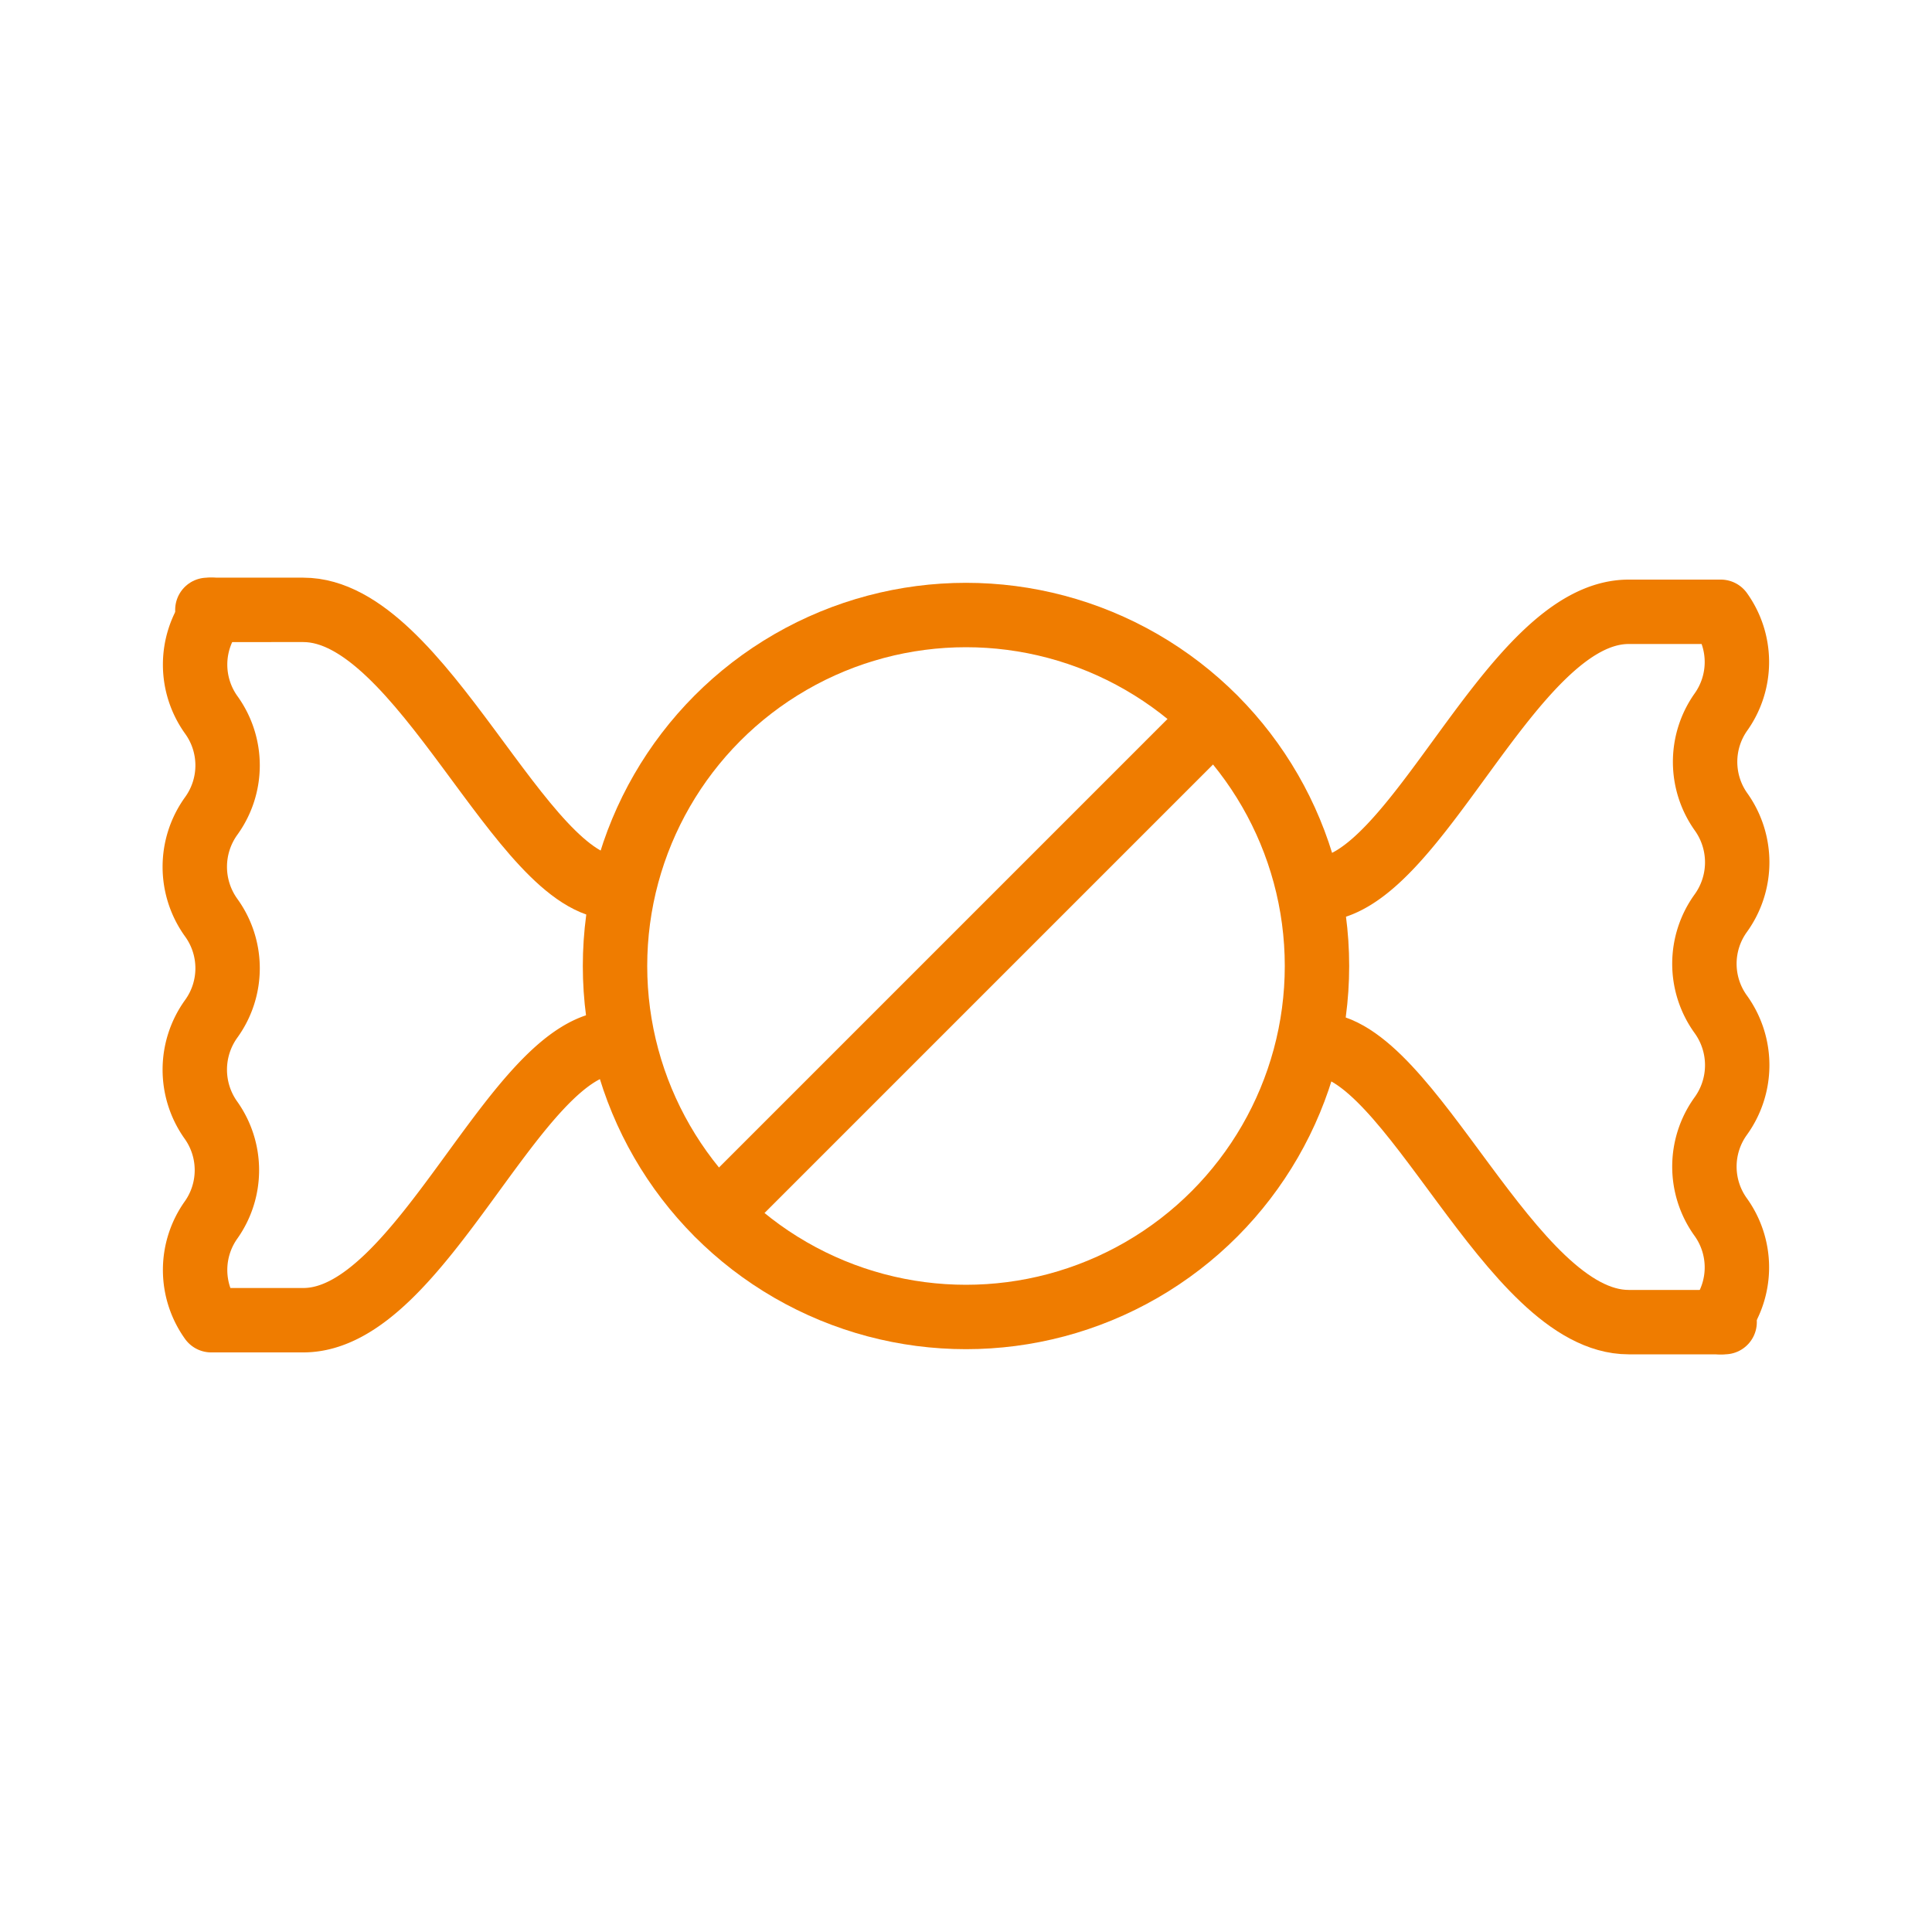<?xml version="1.0" encoding="UTF-8"?>
<svg xmlns="http://www.w3.org/2000/svg" id="Layer_1" data-name="Layer 1" viewBox="0 0 30 30">
  <defs>
    <style>.cls-1,.cls-2{fill:none;}.cls-2{stroke:#ef7c00;stroke-linecap:round;stroke-linejoin:round;}</style>
  </defs>
  <title>Artboard 5</title>
  <rect class="cls-1" width="30" height="30"></rect>
  <path class="cls-2" d="M3.28,9.47l0,.07a1.34,1.34,0,0,0,0,1.56h0a1.34,1.34,0,0,1,0,1.57h0a1.35,1.35,0,0,0,0,1.58h0a1.34,1.34,0,0,1,0,1.57h0a1.35,1.35,0,0,0,0,1.58l0,0a1.34,1.34,0,0,1,0,1.54h0a1.34,1.34,0,0,0,0,1.56H4.71c1.84,0,3.3-4.31,4.84-4.31"></path>
  <path class="cls-2" d="M9.55,13.78c-1.45,0-3-4.31-4.84-4.31H3.22"></path>
  <path class="cls-2" d="M26.72,20.53l0-.07a1.34,1.34,0,0,0,0-1.56h0a1.34,1.34,0,0,1,0-1.57h0a1.35,1.35,0,0,0,0-1.58h0a1.34,1.34,0,0,1,0-1.57h0a1.35,1.35,0,0,0,0-1.58l0,0a1.34,1.34,0,0,1,0-1.54h0a1.34,1.34,0,0,0,0-1.56H25.29c-1.84,0-3.3,4.31-4.84,4.31"></path>
  <path class="cls-2" d="M20.45,16.22c1.45,0,3,4.31,4.84,4.31h1.49"></path>
  <circle class="cls-2" cx="15" cy="15" r="5.45"></circle>
  <line class="cls-2" x1="11.15" y1="18.85" x2="18.85" y2="11.15"></line>
</svg>
